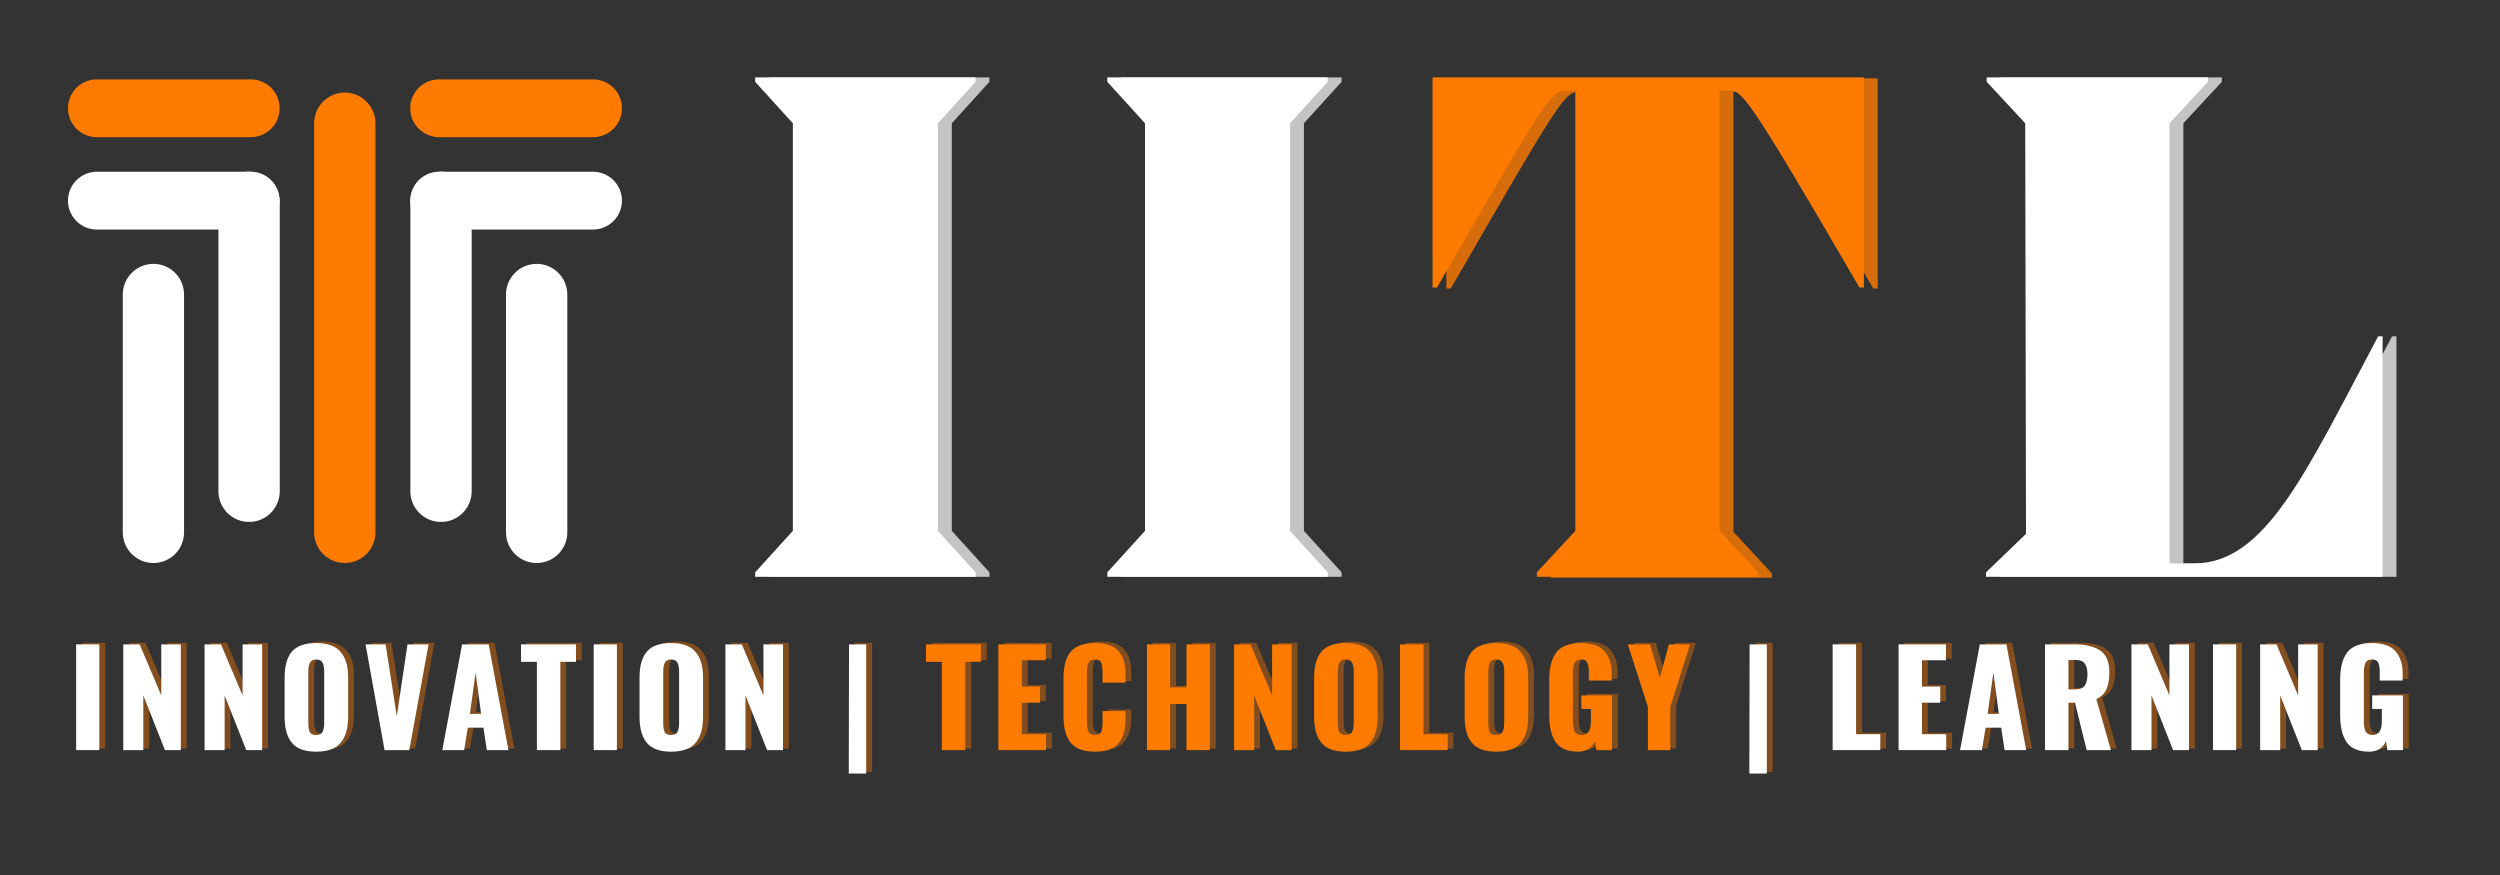 <svg xmlns="http://www.w3.org/2000/svg" xmlns:xlink="http://www.w3.org/1999/xlink" width="200" zoomAndPan="magnify" viewBox="0 0 150 52.5" height="70" preserveAspectRatio="xMidYMid meet" version="1.0"><rect x="0" y="0" width="150" height="52.5" fill="#333333" stroke="none"/><defs><g/><clipPath id="74fb4d3308"><path d="M 18.848 5.555 L 22.527 5.555 L 22.527 33.793 L 18.848 33.793 Z M 18.848 5.555 " clip-rule="nonzero"/></clipPath><clipPath id="8fff6b3404"><path d="M 20.688 5.555 C 21.703 5.555 22.527 6.379 22.527 7.395 L 22.527 31.941 C 22.527 32.957 21.703 33.781 20.688 33.781 C 19.672 33.781 18.848 32.957 18.848 31.941 L 18.848 7.395 C 18.848 6.379 19.672 5.555 20.688 5.555 Z M 20.688 5.555 " clip-rule="nonzero"/></clipPath><clipPath id="376df4b10c"><path d="M 4.066 4.762 L 16.777 4.762 L 16.777 8.23 L 4.066 8.23 Z M 4.066 4.762 " clip-rule="nonzero"/></clipPath><clipPath id="370663c032"><path d="M 16.777 6.496 C 16.777 6.957 16.598 7.398 16.27 7.723 C 15.945 8.047 15.504 8.23 15.043 8.23 L 5.812 8.23 C 5.352 8.23 4.91 8.047 4.586 7.723 C 4.262 7.398 4.078 6.957 4.078 6.496 C 4.078 6.035 4.262 5.594 4.586 5.27 C 4.91 4.945 5.352 4.762 5.812 4.762 L 15.043 4.762 C 15.504 4.762 15.945 4.945 16.27 5.27 C 16.598 5.594 16.777 6.035 16.777 6.496 Z M 16.777 6.496 " clip-rule="nonzero"/></clipPath><clipPath id="3046154ab0"><path d="M 24.602 4.762 L 37.316 4.762 L 37.316 8.23 L 24.602 8.23 Z M 24.602 4.762 " clip-rule="nonzero"/></clipPath><clipPath id="88bd80e2c9"><path d="M 37.316 6.496 C 37.316 6.957 37.133 7.398 36.809 7.723 C 36.48 8.047 36.039 8.23 35.582 8.23 L 26.348 8.23 C 25.891 8.23 25.449 8.047 25.121 7.723 C 24.797 7.398 24.613 6.957 24.613 6.496 C 24.613 6.035 24.797 5.594 25.121 5.27 C 25.449 4.945 25.891 4.762 26.348 4.762 L 35.582 4.762 C 36.039 4.762 36.48 4.945 36.809 5.27 C 37.133 5.594 37.316 6.035 37.316 6.496 Z M 37.316 6.496 " clip-rule="nonzero"/></clipPath><clipPath id="0f9f03bb98"><path d="M 24.602 10.305 L 37.316 10.305 L 37.316 13.773 L 24.602 13.773 Z M 24.602 10.305 " clip-rule="nonzero"/></clipPath><clipPath id="343a03c91f"><path d="M 37.316 12.039 C 37.316 12.5 37.133 12.941 36.809 13.266 C 36.48 13.59 36.039 13.773 35.582 13.773 L 26.348 13.773 C 25.891 13.773 25.449 13.59 25.121 13.266 C 24.797 12.941 24.613 12.5 24.613 12.039 C 24.613 11.578 24.797 11.137 25.121 10.812 C 25.449 10.488 25.891 10.305 26.348 10.305 L 35.582 10.305 C 36.039 10.305 36.48 10.488 36.809 10.812 C 37.133 11.137 37.316 11.578 37.316 12.039 Z M 37.316 12.039 " clip-rule="nonzero"/></clipPath><clipPath id="f71715d68e"><path d="M 4.066 10.305 L 16.777 10.305 L 16.777 13.773 L 4.066 13.773 Z M 4.066 10.305 " clip-rule="nonzero"/></clipPath><clipPath id="587645195e"><path d="M 16.777 12.039 C 16.777 12.5 16.598 12.941 16.27 13.266 C 15.945 13.59 15.504 13.773 15.043 13.773 L 5.812 13.773 C 5.352 13.773 4.91 13.59 4.586 13.266 C 4.262 12.941 4.078 12.5 4.078 12.039 C 4.078 11.578 4.262 11.137 4.586 10.812 C 4.91 10.488 5.352 10.305 5.812 10.305 L 15.043 10.305 C 15.504 10.305 15.945 10.488 16.27 10.812 C 16.598 11.137 16.777 11.578 16.777 12.039 Z M 16.777 12.039 " clip-rule="nonzero"/></clipPath><clipPath id="32aa72ed14"><path d="M 13.105 10.301 L 16.785 10.301 L 16.785 31.324 L 13.105 31.324 Z M 13.105 10.301 " clip-rule="nonzero"/></clipPath><clipPath id="d24200eb34"><path d="M 14.945 10.301 C 15.961 10.301 16.785 11.125 16.785 12.141 L 16.785 29.477 C 16.785 30.492 15.961 31.316 14.945 31.316 C 13.93 31.316 13.105 30.492 13.105 29.477 L 13.105 12.141 C 13.105 11.125 13.93 10.301 14.945 10.301 Z M 14.945 10.301 " clip-rule="nonzero"/></clipPath><clipPath id="25c7c55c61"><path d="M 24.621 10.301 L 28.301 10.301 L 28.301 31.324 L 24.621 31.324 Z M 24.621 10.301 " clip-rule="nonzero"/></clipPath><clipPath id="1d428f6042"><path d="M 26.461 10.301 C 27.477 10.301 28.301 11.125 28.301 12.141 L 28.301 29.477 C 28.301 30.492 27.477 31.316 26.461 31.316 C 25.445 31.316 24.621 30.492 24.621 29.477 L 24.621 12.141 C 24.621 11.125 25.445 10.301 26.461 10.301 Z M 26.461 10.301 " clip-rule="nonzero"/></clipPath><clipPath id="fc038e2d8c"><path d="M 7.367 15.832 L 11.043 15.832 L 11.043 33.793 L 7.367 33.793 Z M 7.367 15.832 " clip-rule="nonzero"/></clipPath><clipPath id="49dc1e2889"><path d="M 9.207 15.832 C 10.223 15.832 11.043 16.656 11.043 17.672 L 11.043 31.941 C 11.043 32.957 10.223 33.781 9.207 33.781 C 8.191 33.781 7.367 32.957 7.367 31.941 L 7.367 17.672 C 7.367 16.656 8.191 15.832 9.207 15.832 Z M 9.207 15.832 " clip-rule="nonzero"/></clipPath><clipPath id="e656ac4428"><path d="M 30.359 15.832 L 34.039 15.832 L 34.039 33.793 L 30.359 33.793 Z M 30.359 15.832 " clip-rule="nonzero"/></clipPath><clipPath id="d162a3695b"><path d="M 32.199 15.832 C 33.215 15.832 34.039 16.656 34.039 17.672 L 34.039 31.941 C 34.039 32.957 33.215 33.781 32.199 33.781 C 31.184 33.781 30.359 32.957 30.359 31.941 L 30.359 17.672 C 30.359 16.656 31.184 15.832 32.199 15.832 Z M 32.199 15.832 " clip-rule="nonzero"/></clipPath></defs><g fill="#ffffff" fill-opacity="0.71"><g transform="translate(44.72, 34.607)"><g><path d="M 3.684 -2.754 L 1.422 -0.266 L 1.422 0 L 14.648 0 L 14.648 -0.266 L 12.387 -2.754 L 12.387 -27.211 L 14.648 -29.699 L 14.648 -29.965 L 1.422 -29.965 L 1.422 -29.699 L 3.684 -27.211 Z M 3.684 -2.754 "/></g></g></g><g fill="#ffffff" fill-opacity="0.71"><g transform="translate(65.848, 34.607)"><g><path d="M 3.684 -2.754 L 1.422 -0.266 L 1.422 0 L 14.648 0 L 14.648 -0.266 L 12.387 -2.754 L 12.387 -27.211 L 14.648 -29.699 L 14.648 -29.965 L 1.422 -29.965 L 1.422 -29.699 L 3.684 -27.211 Z M 3.684 -2.754 "/></g></g></g><g fill="#ffffff" fill-opacity="1"><g transform="translate(43.887, 34.607)"><g><path d="M 3.684 -2.754 L 1.422 -0.266 L 1.422 0 L 14.648 0 L 14.648 -0.266 L 12.387 -2.754 L 12.387 -27.211 L 14.648 -29.699 L 14.648 -29.965 L 1.422 -29.965 L 1.422 -29.699 L 3.684 -27.211 Z M 3.684 -2.754 "/></g></g></g><g fill="#ffffff" fill-opacity="1"><g transform="translate(65.016, 34.607)"><g><path d="M 3.684 -2.754 L 1.422 -0.266 L 1.422 0 L 14.648 0 L 14.648 -0.266 L 12.387 -2.754 L 12.387 -27.211 L 14.648 -29.699 L 14.648 -29.965 L 1.422 -29.965 L 1.422 -29.699 L 3.684 -27.211 Z M 3.684 -2.754 "/></g></g></g><g fill="#ffffff" fill-opacity="0.71"><g transform="translate(118.529, 34.607)"><g><path d="M 24.992 -14.426 C 20.641 -6.258 18.246 -0.801 13.938 -0.801 L 12.473 -0.801 L 12.473 -27.211 L 14.781 -29.699 L 14.781 -29.965 L 1.508 -29.965 L 1.508 -29.699 L 3.816 -27.211 L 3.863 -2.574 L 1.465 -0.266 L 1.465 0 L 25.258 0 L 25.258 -14.426 Z M 24.992 -14.426 "/></g></g></g><g fill="#ffffff" fill-opacity="1"><g transform="translate(117.697, 34.607)"><g><path d="M 24.992 -14.426 C 20.641 -6.258 18.246 -0.801 13.938 -0.801 L 12.473 -0.801 L 12.473 -27.211 L 14.781 -29.699 L 14.781 -29.965 L 1.508 -29.965 L 1.508 -29.699 L 3.816 -27.211 L 3.863 -2.574 L 1.465 -0.266 L 1.465 0 L 25.258 0 L 25.258 -14.426 Z M 24.992 -14.426 "/></g></g></g><g fill="#ff7b00" fill-opacity="0.8"><g transform="translate(85.451, 34.665)"><g><path d="M 27.211 -29.965 L 1.332 -29.965 L 1.332 -17.355 L 1.598 -17.355 C 8.391 -29.121 8.434 -29.164 9.41 -29.164 L 9.898 -29.164 L 9.898 -2.754 L 7.59 -0.266 L 7.59 0 L 20.863 0 L 20.863 -0.266 L 18.555 -2.754 L 18.555 -29.164 L 19.133 -29.164 C 19.887 -29.164 20.109 -29.121 26.945 -17.355 L 27.211 -17.355 Z M 27.211 -29.965 "/></g></g></g><g fill="#ff7b00" fill-opacity="1"><g transform="translate(84.621, 34.607)"><g><path d="M 27.211 -29.965 L 1.332 -29.965 L 1.332 -17.355 L 1.598 -17.355 C 8.391 -29.121 8.434 -29.164 9.41 -29.164 L 9.898 -29.164 L 9.898 -2.754 L 7.59 -0.266 L 7.59 0 L 20.863 0 L 20.863 -0.266 L 18.555 -2.754 L 18.555 -29.164 L 19.133 -29.164 C 19.887 -29.164 20.109 -29.121 26.945 -17.355 L 27.211 -17.355 Z M 27.211 -29.965 "/></g></g></g><g clip-path="url(#74fb4d3308)"><g clip-path="url(#8fff6b3404)"><path fill="#ff7b00" d="M 18.848 5.555 L 22.527 5.555 L 22.527 33.777 L 18.848 33.777 Z M 18.848 5.555 " fill-opacity="1" fill-rule="nonzero"/></g></g><g clip-path="url(#376df4b10c)"><g clip-path="url(#370663c032)"><path fill="#ff7b00" d="M 16.777 4.762 L 16.777 8.23 L 4.078 8.23 L 4.078 4.762 Z M 16.777 4.762 " fill-opacity="1" fill-rule="nonzero"/></g></g><g clip-path="url(#3046154ab0)"><g clip-path="url(#88bd80e2c9)"><path fill="#ff7b00" d="M 37.316 4.762 L 37.316 8.23 L 24.617 8.23 L 24.617 4.762 Z M 37.316 4.762 " fill-opacity="1" fill-rule="nonzero"/></g></g><g clip-path="url(#0f9f03bb98)"><g clip-path="url(#343a03c91f)"><path fill="#ffffff" d="M 37.316 10.305 L 37.316 13.773 L 24.617 13.773 L 24.617 10.305 Z M 37.316 10.305 " fill-opacity="1" fill-rule="nonzero"/></g></g><g clip-path="url(#f71715d68e)"><g clip-path="url(#587645195e)"><path fill="#ffffff" d="M 16.777 10.305 L 16.777 13.773 L 4.078 13.773 L 4.078 10.305 Z M 16.777 10.305 " fill-opacity="1" fill-rule="nonzero"/></g></g><g clip-path="url(#32aa72ed14)"><g clip-path="url(#d24200eb34)"><path fill="#ffffff" d="M 13.105 10.301 L 16.785 10.301 L 16.785 31.309 L 13.105 31.309 Z M 13.105 10.301 " fill-opacity="1" fill-rule="nonzero"/></g></g><g clip-path="url(#25c7c55c61)"><g clip-path="url(#1d428f6042)"><path fill="#ffffff" d="M 24.621 10.301 L 28.301 10.301 L 28.301 31.309 L 24.621 31.309 Z M 24.621 10.301 " fill-opacity="1" fill-rule="nonzero"/></g></g><g clip-path="url(#fc038e2d8c)"><g clip-path="url(#49dc1e2889)"><path fill="#ffffff" d="M 7.367 15.832 L 11.043 15.832 L 11.043 33.781 L 7.367 33.781 Z M 7.367 15.832 " fill-opacity="1" fill-rule="nonzero"/></g></g><g clip-path="url(#e656ac4428)"><g clip-path="url(#d162a3695b)"><path fill="#ffffff" d="M 30.359 15.832 L 34.039 15.832 L 34.039 33.781 L 30.359 33.781 Z M 30.359 15.832 " fill-opacity="1" fill-rule="nonzero"/></g></g><g fill="#ff7b00" fill-opacity="0.388"><g transform="translate(4.434, 44.912)"><g><path d="M 0.484 -6.344 L 1.875 -6.344 L 1.875 0 L 0.484 0 Z M 0.484 -6.344 "/></g></g></g><g fill="#ff7b00" fill-opacity="0.388"><g transform="translate(7.277, 44.912)"><g><path d="M 0.469 -6.344 L 1.453 -6.344 L 2.75 -3.281 L 2.75 -6.344 L 3.922 -6.344 L 3.922 0 L 2.969 0 L 1.672 -3.281 L 1.672 0 L 0.469 0 Z M 0.469 -6.344 "/></g></g></g><g fill="#ff7b00" fill-opacity="0.388"><g transform="translate(12.156, 44.912)"><g><path d="M 0.469 -6.344 L 1.453 -6.344 L 2.75 -3.281 L 2.75 -6.344 L 3.922 -6.344 L 3.922 0 L 2.969 0 L 1.672 -3.281 L 1.672 0 L 0.469 0 Z M 0.469 -6.344 "/></g></g></g><g fill="#ff7b00" fill-opacity="0.388"><g transform="translate(17.036, 44.912)"><g><path d="M 2.281 0.094 C 1.602 0.094 1.117 -0.082 0.828 -0.438 C 0.535 -0.789 0.391 -1.312 0.391 -2 L 0.391 -4.359 C 0.391 -5.047 0.535 -5.562 0.828 -5.906 C 1.117 -6.25 1.602 -6.422 2.281 -6.422 C 2.969 -6.422 3.457 -6.242 3.75 -5.891 C 4.051 -5.547 4.203 -5.035 4.203 -4.359 L 4.203 -2 C 4.203 -1.312 4.051 -0.789 3.75 -0.438 C 3.457 -0.082 2.969 0.094 2.281 0.094 Z M 2.281 -0.906 C 2.477 -0.906 2.609 -0.969 2.672 -1.094 C 2.734 -1.227 2.766 -1.41 2.766 -1.641 L 2.766 -4.703 C 2.766 -4.93 2.734 -5.109 2.672 -5.234 C 2.609 -5.367 2.477 -5.438 2.281 -5.438 C 2.094 -5.438 1.969 -5.367 1.906 -5.234 C 1.844 -5.109 1.812 -4.93 1.812 -4.703 L 1.812 -1.641 C 1.812 -1.41 1.836 -1.227 1.891 -1.094 C 1.953 -0.969 2.082 -0.906 2.281 -0.906 Z M 2.281 -0.906 "/></g></g></g><g fill="#ff7b00" fill-opacity="0.388"><g transform="translate(22.111, 44.912)"><g><path d="M 0.172 -6.344 L 1.375 -6.344 L 2.047 -2.031 L 2.688 -6.344 L 3.953 -6.344 L 2.797 0 L 1.312 0 Z M 0.172 -6.344 "/></g></g></g><g fill="#ff7b00" fill-opacity="0.388"><g transform="translate(26.716, 44.912)"><g><path d="M 1.359 -6.344 L 2.953 -6.344 L 4.141 0 L 2.844 0 L 2.641 -1.344 L 1.703 -1.344 L 1.484 0 L 0.172 0 Z M 2.5 -2.172 L 2.172 -4.656 L 1.828 -2.172 Z M 2.5 -2.172 "/></g></g></g><g fill="#ff7b00" fill-opacity="0.388"><g transform="translate(31.517, 44.912)"><g><path d="M 1.047 -5.297 L 0.094 -5.297 L 0.094 -6.344 L 3.391 -6.344 L 3.391 -5.297 L 2.453 -5.297 L 2.453 0 L 1.047 0 Z M 1.047 -5.297 "/></g></g></g><g fill="#ff7b00" fill-opacity="0.388"><g transform="translate(35.488, 44.912)"><g><path d="M 0.484 -6.344 L 1.875 -6.344 L 1.875 0 L 0.484 0 Z M 0.484 -6.344 "/></g></g></g><g fill="#ff7b00" fill-opacity="0.388"><g transform="translate(38.331, 44.912)"><g><path d="M 2.281 0.094 C 1.602 0.094 1.117 -0.082 0.828 -0.438 C 0.535 -0.789 0.391 -1.312 0.391 -2 L 0.391 -4.359 C 0.391 -5.047 0.535 -5.562 0.828 -5.906 C 1.117 -6.25 1.602 -6.422 2.281 -6.422 C 2.969 -6.422 3.457 -6.242 3.75 -5.891 C 4.051 -5.547 4.203 -5.035 4.203 -4.359 L 4.203 -2 C 4.203 -1.312 4.051 -0.789 3.75 -0.438 C 3.457 -0.082 2.969 0.094 2.281 0.094 Z M 2.281 -0.906 C 2.477 -0.906 2.609 -0.969 2.672 -1.094 C 2.734 -1.227 2.766 -1.41 2.766 -1.641 L 2.766 -4.703 C 2.766 -4.93 2.734 -5.109 2.672 -5.234 C 2.609 -5.367 2.477 -5.438 2.281 -5.438 C 2.094 -5.438 1.969 -5.367 1.906 -5.234 C 1.844 -5.109 1.812 -4.93 1.812 -4.703 L 1.812 -1.641 C 1.812 -1.41 1.836 -1.227 1.891 -1.094 C 1.953 -0.969 2.082 -0.906 2.281 -0.906 Z M 2.281 -0.906 "/></g></g></g><g fill="#ff7b00" fill-opacity="0.388"><g transform="translate(43.406, 44.912)"><g><path d="M 0.469 -6.344 L 1.453 -6.344 L 2.75 -3.281 L 2.75 -6.344 L 3.922 -6.344 L 3.922 0 L 2.969 0 L 1.672 -3.281 L 1.672 0 L 0.469 0 Z M 0.469 -6.344 "/></g></g></g><g fill="#ff7b00" fill-opacity="0.388"><g transform="translate(48.285, 44.912)"><g/></g></g><g fill="#ff7b00" fill-opacity="0.388"><g transform="translate(50.776, 44.912)"><g><path d="M 0.516 -6.344 L 1.547 -6.344 L 1.547 1.406 L 0.5 1.406 Z M 0.516 -6.344 "/></g></g></g><g fill="#ffffff" fill-opacity="1"><g transform="translate(4.084, 45.006)"><g><path d="M 0.484 -6.344 L 1.875 -6.344 L 1.875 0 L 0.484 0 Z M 0.484 -6.344 "/></g></g></g><g fill="#ffffff" fill-opacity="1"><g transform="translate(6.927, 45.006)"><g><path d="M 0.469 -6.344 L 1.453 -6.344 L 2.75 -3.281 L 2.75 -6.344 L 3.922 -6.344 L 3.922 0 L 2.969 0 L 1.672 -3.281 L 1.672 0 L 0.469 0 Z M 0.469 -6.344 "/></g></g></g><g fill="#ffffff" fill-opacity="1"><g transform="translate(11.806, 45.006)"><g><path d="M 0.469 -6.344 L 1.453 -6.344 L 2.75 -3.281 L 2.75 -6.344 L 3.922 -6.344 L 3.922 0 L 2.969 0 L 1.672 -3.281 L 1.672 0 L 0.469 0 Z M 0.469 -6.344 "/></g></g></g><g fill="#ffffff" fill-opacity="1"><g transform="translate(16.686, 45.006)"><g><path d="M 2.281 0.094 C 1.602 0.094 1.117 -0.082 0.828 -0.438 C 0.535 -0.789 0.391 -1.312 0.391 -2 L 0.391 -4.359 C 0.391 -5.047 0.535 -5.562 0.828 -5.906 C 1.117 -6.25 1.602 -6.422 2.281 -6.422 C 2.969 -6.422 3.457 -6.242 3.75 -5.891 C 4.051 -5.547 4.203 -5.035 4.203 -4.359 L 4.203 -2 C 4.203 -1.312 4.051 -0.789 3.75 -0.438 C 3.457 -0.082 2.969 0.094 2.281 0.094 Z M 2.281 -0.906 C 2.477 -0.906 2.609 -0.969 2.672 -1.094 C 2.734 -1.227 2.766 -1.41 2.766 -1.641 L 2.766 -4.703 C 2.766 -4.93 2.734 -5.109 2.672 -5.234 C 2.609 -5.367 2.477 -5.438 2.281 -5.438 C 2.094 -5.438 1.969 -5.367 1.906 -5.234 C 1.844 -5.109 1.812 -4.93 1.812 -4.703 L 1.812 -1.641 C 1.812 -1.41 1.836 -1.227 1.891 -1.094 C 1.953 -0.969 2.082 -0.906 2.281 -0.906 Z M 2.281 -0.906 "/></g></g></g><g fill="#ffffff" fill-opacity="1"><g transform="translate(21.761, 45.006)"><g><path d="M 0.172 -6.344 L 1.375 -6.344 L 2.047 -2.031 L 2.688 -6.344 L 3.953 -6.344 L 2.797 0 L 1.312 0 Z M 0.172 -6.344 "/></g></g></g><g fill="#ffffff" fill-opacity="1"><g transform="translate(26.366, 45.006)"><g><path d="M 1.359 -6.344 L 2.953 -6.344 L 4.141 0 L 2.844 0 L 2.641 -1.344 L 1.703 -1.344 L 1.484 0 L 0.172 0 Z M 2.5 -2.172 L 2.172 -4.656 L 1.828 -2.172 Z M 2.5 -2.172 "/></g></g></g><g fill="#ffffff" fill-opacity="1"><g transform="translate(31.167, 45.006)"><g><path d="M 1.047 -5.297 L 0.094 -5.297 L 0.094 -6.344 L 3.391 -6.344 L 3.391 -5.297 L 2.453 -5.297 L 2.453 0 L 1.047 0 Z M 1.047 -5.297 "/></g></g></g><g fill="#ffffff" fill-opacity="1"><g transform="translate(35.138, 45.006)"><g><path d="M 0.484 -6.344 L 1.875 -6.344 L 1.875 0 L 0.484 0 Z M 0.484 -6.344 "/></g></g></g><g fill="#ffffff" fill-opacity="1"><g transform="translate(37.981, 45.006)"><g><path d="M 2.281 0.094 C 1.602 0.094 1.117 -0.082 0.828 -0.438 C 0.535 -0.789 0.391 -1.312 0.391 -2 L 0.391 -4.359 C 0.391 -5.047 0.535 -5.562 0.828 -5.906 C 1.117 -6.25 1.602 -6.422 2.281 -6.422 C 2.969 -6.422 3.457 -6.242 3.75 -5.891 C 4.051 -5.547 4.203 -5.035 4.203 -4.359 L 4.203 -2 C 4.203 -1.312 4.051 -0.789 3.75 -0.438 C 3.457 -0.082 2.969 0.094 2.281 0.094 Z M 2.281 -0.906 C 2.477 -0.906 2.609 -0.969 2.672 -1.094 C 2.734 -1.227 2.766 -1.41 2.766 -1.641 L 2.766 -4.703 C 2.766 -4.93 2.734 -5.109 2.672 -5.234 C 2.609 -5.367 2.477 -5.438 2.281 -5.438 C 2.094 -5.438 1.969 -5.367 1.906 -5.234 C 1.844 -5.109 1.812 -4.93 1.812 -4.703 L 1.812 -1.641 C 1.812 -1.41 1.836 -1.227 1.891 -1.094 C 1.953 -0.969 2.082 -0.906 2.281 -0.906 Z M 2.281 -0.906 "/></g></g></g><g fill="#ffffff" fill-opacity="1"><g transform="translate(43.056, 45.006)"><g><path d="M 0.469 -6.344 L 1.453 -6.344 L 2.75 -3.281 L 2.75 -6.344 L 3.922 -6.344 L 3.922 0 L 2.969 0 L 1.672 -3.281 L 1.672 0 L 0.469 0 Z M 0.469 -6.344 "/></g></g></g><g fill="#ffffff" fill-opacity="1"><g transform="translate(47.935, 45.006)"><g/></g></g><g fill="#ffffff" fill-opacity="1"><g transform="translate(50.426, 45.006)"><g><path d="M 0.516 -6.344 L 1.547 -6.344 L 1.547 1.406 L 0.5 1.406 Z M 0.516 -6.344 "/></g></g></g><g fill="#ff7b00" fill-opacity="0.388"><g transform="translate(53.322, 44.912)"><g/></g></g><g fill="#ff7b00" fill-opacity="0.388"><g transform="translate(55.813, 44.912)"><g><path d="M 1.047 -5.297 L 0.094 -5.297 L 0.094 -6.344 L 3.391 -6.344 L 3.391 -5.297 L 2.453 -5.297 L 2.453 0 L 1.047 0 Z M 1.047 -5.297 "/></g></g></g><g fill="#ff7b00" fill-opacity="0.388"><g transform="translate(59.784, 44.912)"><g><path d="M 0.469 -6.344 L 3.312 -6.344 L 3.312 -5.391 L 1.875 -5.391 L 1.875 -3.812 L 2.969 -3.812 L 2.969 -2.844 L 1.875 -2.844 L 1.875 -0.953 L 3.328 -0.953 L 3.328 0 L 0.469 0 Z M 0.469 -6.344 "/></g></g></g><g fill="#ff7b00" fill-opacity="0.388"><g transform="translate(63.77, 44.912)"><g><path d="M 2.281 0.094 C 1.594 0.094 1.102 -0.086 0.812 -0.453 C 0.531 -0.816 0.391 -1.336 0.391 -2.016 L 0.391 -4.312 C 0.391 -5.008 0.531 -5.535 0.812 -5.891 C 1.102 -6.242 1.594 -6.422 2.281 -6.422 C 2.945 -6.422 3.414 -6.258 3.688 -5.938 C 3.969 -5.625 4.109 -5.176 4.109 -4.594 L 4.109 -4.047 L 2.734 -4.047 L 2.734 -4.688 C 2.734 -4.926 2.707 -5.109 2.656 -5.234 C 2.602 -5.367 2.477 -5.438 2.281 -5.438 C 2.082 -5.438 1.953 -5.367 1.891 -5.234 C 1.828 -5.098 1.797 -4.906 1.797 -4.656 L 1.797 -1.672 C 1.797 -1.422 1.828 -1.227 1.891 -1.094 C 1.961 -0.969 2.094 -0.906 2.281 -0.906 C 2.477 -0.906 2.602 -0.969 2.656 -1.094 C 2.707 -1.227 2.734 -1.422 2.734 -1.672 L 2.734 -2.344 L 4.109 -2.344 L 4.109 -1.797 C 4.109 -1.203 3.969 -0.738 3.688 -0.406 C 3.414 -0.07 2.945 0.094 2.281 0.094 Z M 2.281 0.094 "/></g></g></g><g fill="#ff7b00" fill-opacity="0.388"><g transform="translate(68.665, 44.912)"><g><path d="M 0.5 -6.344 L 1.891 -6.344 L 1.891 -3.766 L 2.875 -3.766 L 2.875 -6.344 L 4.281 -6.344 L 4.281 0 L 2.875 0 L 2.875 -2.766 L 1.891 -2.766 L 1.891 0 L 0.5 0 Z M 0.5 -6.344 "/></g></g></g><g fill="#ff7b00" fill-opacity="0.388"><g transform="translate(73.928, 44.912)"><g><path d="M 0.469 -6.344 L 1.453 -6.344 L 2.75 -3.281 L 2.75 -6.344 L 3.922 -6.344 L 3.922 0 L 2.969 0 L 1.672 -3.281 L 1.672 0 L 0.469 0 Z M 0.469 -6.344 "/></g></g></g><g fill="#ff7b00" fill-opacity="0.388"><g transform="translate(78.808, 44.912)"><g><path d="M 2.281 0.094 C 1.602 0.094 1.117 -0.082 0.828 -0.438 C 0.535 -0.789 0.391 -1.312 0.391 -2 L 0.391 -4.359 C 0.391 -5.047 0.535 -5.562 0.828 -5.906 C 1.117 -6.25 1.602 -6.422 2.281 -6.422 C 2.969 -6.422 3.457 -6.242 3.75 -5.891 C 4.051 -5.547 4.203 -5.035 4.203 -4.359 L 4.203 -2 C 4.203 -1.312 4.051 -0.789 3.75 -0.438 C 3.457 -0.082 2.969 0.094 2.281 0.094 Z M 2.281 -0.906 C 2.477 -0.906 2.609 -0.969 2.672 -1.094 C 2.734 -1.227 2.766 -1.41 2.766 -1.641 L 2.766 -4.703 C 2.766 -4.93 2.734 -5.109 2.672 -5.234 C 2.609 -5.367 2.477 -5.438 2.281 -5.438 C 2.094 -5.438 1.969 -5.367 1.906 -5.234 C 1.844 -5.109 1.812 -4.93 1.812 -4.703 L 1.812 -1.641 C 1.812 -1.41 1.836 -1.227 1.891 -1.094 C 1.953 -0.969 2.082 -0.906 2.281 -0.906 Z M 2.281 -0.906 "/></g></g></g><g fill="#ff7b00" fill-opacity="0.388"><g transform="translate(83.883, 44.912)"><g><path d="M 0.469 -6.344 L 1.875 -6.344 L 1.875 -0.953 L 3.328 -0.953 L 3.328 0 L 0.469 0 Z M 0.469 -6.344 "/></g></g></g><g fill="#ff7b00" fill-opacity="0.388"><g transform="translate(87.838, 44.912)"><g><path d="M 2.281 0.094 C 1.602 0.094 1.117 -0.082 0.828 -0.438 C 0.535 -0.789 0.391 -1.312 0.391 -2 L 0.391 -4.359 C 0.391 -5.047 0.535 -5.562 0.828 -5.906 C 1.117 -6.25 1.602 -6.422 2.281 -6.422 C 2.969 -6.422 3.457 -6.242 3.75 -5.891 C 4.051 -5.547 4.203 -5.035 4.203 -4.359 L 4.203 -2 C 4.203 -1.312 4.051 -0.789 3.75 -0.438 C 3.457 -0.082 2.969 0.094 2.281 0.094 Z M 2.281 -0.906 C 2.477 -0.906 2.609 -0.969 2.672 -1.094 C 2.734 -1.227 2.766 -1.41 2.766 -1.641 L 2.766 -4.703 C 2.766 -4.93 2.734 -5.109 2.672 -5.234 C 2.609 -5.367 2.477 -5.438 2.281 -5.438 C 2.094 -5.438 1.969 -5.367 1.906 -5.234 C 1.844 -5.109 1.812 -4.93 1.812 -4.703 L 1.812 -1.641 C 1.812 -1.41 1.836 -1.227 1.891 -1.094 C 1.953 -0.969 2.082 -0.906 2.281 -0.906 Z M 2.281 -0.906 "/></g></g></g><g fill="#ff7b00" fill-opacity="0.388"><g transform="translate(92.913, 44.912)"><g><path d="M 2.125 0.094 C 1.5 0.094 1.051 -0.094 0.781 -0.469 C 0.52 -0.852 0.391 -1.395 0.391 -2.094 L 0.391 -4.234 C 0.391 -4.941 0.531 -5.484 0.812 -5.859 C 1.102 -6.234 1.594 -6.422 2.281 -6.422 C 2.945 -6.422 3.422 -6.258 3.703 -5.938 C 3.992 -5.613 4.141 -5.16 4.141 -4.578 L 4.141 -4.172 L 2.766 -4.172 L 2.766 -4.688 C 2.766 -4.938 2.734 -5.125 2.672 -5.25 C 2.617 -5.375 2.492 -5.438 2.297 -5.438 C 2.098 -5.438 1.969 -5.363 1.906 -5.219 C 1.844 -5.082 1.812 -4.891 1.812 -4.641 L 1.812 -1.703 C 1.812 -1.453 1.848 -1.254 1.922 -1.109 C 2.004 -0.973 2.145 -0.906 2.344 -0.906 C 2.707 -0.906 2.891 -1.176 2.891 -1.719 L 2.891 -2.469 L 2.312 -2.469 L 2.312 -3.281 L 4.156 -3.281 L 4.156 0 L 3.219 0 L 3.141 -0.531 C 2.941 -0.113 2.602 0.094 2.125 0.094 Z M 2.125 0.094 "/></g></g></g><g fill="#ff7b00" fill-opacity="0.388"><g transform="translate(97.957, 44.912)"><g><path d="M 1.266 -2.594 L 0.062 -6.344 L 1.391 -6.344 L 1.984 -4.344 L 2.531 -6.344 L 3.797 -6.344 L 2.609 -2.594 L 2.609 0 L 1.266 0 Z M 1.266 -2.594 "/></g></g></g><g fill="#ff7b00" fill-opacity="1"><g transform="translate(52.972, 45.006)"><g/></g></g><g fill="#ff7b00" fill-opacity="1"><g transform="translate(55.463, 45.006)"><g><path d="M 1.047 -5.297 L 0.094 -5.297 L 0.094 -6.344 L 3.391 -6.344 L 3.391 -5.297 L 2.453 -5.297 L 2.453 0 L 1.047 0 Z M 1.047 -5.297 "/></g></g></g><g fill="#ff7b00" fill-opacity="1"><g transform="translate(59.434, 45.006)"><g><path d="M 0.469 -6.344 L 3.312 -6.344 L 3.312 -5.391 L 1.875 -5.391 L 1.875 -3.812 L 2.969 -3.812 L 2.969 -2.844 L 1.875 -2.844 L 1.875 -0.953 L 3.328 -0.953 L 3.328 0 L 0.469 0 Z M 0.469 -6.344 "/></g></g></g><g fill="#ff7b00" fill-opacity="1"><g transform="translate(63.42, 45.006)"><g><path d="M 2.281 0.094 C 1.594 0.094 1.102 -0.086 0.812 -0.453 C 0.531 -0.816 0.391 -1.336 0.391 -2.016 L 0.391 -4.312 C 0.391 -5.008 0.531 -5.535 0.812 -5.891 C 1.102 -6.242 1.594 -6.422 2.281 -6.422 C 2.945 -6.422 3.414 -6.258 3.688 -5.938 C 3.969 -5.625 4.109 -5.176 4.109 -4.594 L 4.109 -4.047 L 2.734 -4.047 L 2.734 -4.688 C 2.734 -4.926 2.707 -5.109 2.656 -5.234 C 2.602 -5.367 2.477 -5.438 2.281 -5.438 C 2.082 -5.438 1.953 -5.367 1.891 -5.234 C 1.828 -5.098 1.797 -4.906 1.797 -4.656 L 1.797 -1.672 C 1.797 -1.422 1.828 -1.227 1.891 -1.094 C 1.961 -0.969 2.094 -0.906 2.281 -0.906 C 2.477 -0.906 2.602 -0.969 2.656 -1.094 C 2.707 -1.227 2.734 -1.422 2.734 -1.672 L 2.734 -2.344 L 4.109 -2.344 L 4.109 -1.797 C 4.109 -1.203 3.969 -0.738 3.688 -0.406 C 3.414 -0.07 2.945 0.094 2.281 0.094 Z M 2.281 0.094 "/></g></g></g><g fill="#ff7b00" fill-opacity="1"><g transform="translate(68.315, 45.006)"><g><path d="M 0.5 -6.344 L 1.891 -6.344 L 1.891 -3.766 L 2.875 -3.766 L 2.875 -6.344 L 4.281 -6.344 L 4.281 0 L 2.875 0 L 2.875 -2.766 L 1.891 -2.766 L 1.891 0 L 0.5 0 Z M 0.5 -6.344 "/></g></g></g><g fill="#ff7b00" fill-opacity="1"><g transform="translate(73.578, 45.006)"><g><path d="M 0.469 -6.344 L 1.453 -6.344 L 2.75 -3.281 L 2.75 -6.344 L 3.922 -6.344 L 3.922 0 L 2.969 0 L 1.672 -3.281 L 1.672 0 L 0.469 0 Z M 0.469 -6.344 "/></g></g></g><g fill="#ff7b00" fill-opacity="1"><g transform="translate(78.458, 45.006)"><g><path d="M 2.281 0.094 C 1.602 0.094 1.117 -0.082 0.828 -0.438 C 0.535 -0.789 0.391 -1.312 0.391 -2 L 0.391 -4.359 C 0.391 -5.047 0.535 -5.562 0.828 -5.906 C 1.117 -6.25 1.602 -6.422 2.281 -6.422 C 2.969 -6.422 3.457 -6.242 3.75 -5.891 C 4.051 -5.547 4.203 -5.035 4.203 -4.359 L 4.203 -2 C 4.203 -1.312 4.051 -0.789 3.75 -0.438 C 3.457 -0.082 2.969 0.094 2.281 0.094 Z M 2.281 -0.906 C 2.477 -0.906 2.609 -0.969 2.672 -1.094 C 2.734 -1.227 2.766 -1.41 2.766 -1.641 L 2.766 -4.703 C 2.766 -4.93 2.734 -5.109 2.672 -5.234 C 2.609 -5.367 2.477 -5.438 2.281 -5.438 C 2.094 -5.438 1.969 -5.367 1.906 -5.234 C 1.844 -5.109 1.812 -4.93 1.812 -4.703 L 1.812 -1.641 C 1.812 -1.41 1.836 -1.227 1.891 -1.094 C 1.953 -0.969 2.082 -0.906 2.281 -0.906 Z M 2.281 -0.906 "/></g></g></g><g fill="#ff7b00" fill-opacity="1"><g transform="translate(83.533, 45.006)"><g><path d="M 0.469 -6.344 L 1.875 -6.344 L 1.875 -0.953 L 3.328 -0.953 L 3.328 0 L 0.469 0 Z M 0.469 -6.344 "/></g></g></g><g fill="#ff7b00" fill-opacity="1"><g transform="translate(87.488, 45.006)"><g><path d="M 2.281 0.094 C 1.602 0.094 1.117 -0.082 0.828 -0.438 C 0.535 -0.789 0.391 -1.312 0.391 -2 L 0.391 -4.359 C 0.391 -5.047 0.535 -5.562 0.828 -5.906 C 1.117 -6.25 1.602 -6.422 2.281 -6.422 C 2.969 -6.422 3.457 -6.242 3.75 -5.891 C 4.051 -5.547 4.203 -5.035 4.203 -4.359 L 4.203 -2 C 4.203 -1.312 4.051 -0.789 3.75 -0.438 C 3.457 -0.082 2.969 0.094 2.281 0.094 Z M 2.281 -0.906 C 2.477 -0.906 2.609 -0.969 2.672 -1.094 C 2.734 -1.227 2.766 -1.41 2.766 -1.641 L 2.766 -4.703 C 2.766 -4.93 2.734 -5.109 2.672 -5.234 C 2.609 -5.367 2.477 -5.438 2.281 -5.438 C 2.094 -5.438 1.969 -5.367 1.906 -5.234 C 1.844 -5.109 1.812 -4.93 1.812 -4.703 L 1.812 -1.641 C 1.812 -1.41 1.836 -1.227 1.891 -1.094 C 1.953 -0.969 2.082 -0.906 2.281 -0.906 Z M 2.281 -0.906 "/></g></g></g><g fill="#ff7b00" fill-opacity="1"><g transform="translate(92.563, 45.006)"><g><path d="M 2.125 0.094 C 1.5 0.094 1.051 -0.094 0.781 -0.469 C 0.52 -0.852 0.391 -1.395 0.391 -2.094 L 0.391 -4.234 C 0.391 -4.941 0.531 -5.484 0.812 -5.859 C 1.102 -6.234 1.594 -6.422 2.281 -6.422 C 2.945 -6.422 3.422 -6.258 3.703 -5.938 C 3.992 -5.613 4.141 -5.16 4.141 -4.578 L 4.141 -4.172 L 2.766 -4.172 L 2.766 -4.688 C 2.766 -4.938 2.734 -5.125 2.672 -5.25 C 2.617 -5.375 2.492 -5.438 2.297 -5.438 C 2.098 -5.438 1.969 -5.363 1.906 -5.219 C 1.844 -5.082 1.812 -4.891 1.812 -4.641 L 1.812 -1.703 C 1.812 -1.453 1.848 -1.254 1.922 -1.109 C 2.004 -0.973 2.145 -0.906 2.344 -0.906 C 2.707 -0.906 2.891 -1.176 2.891 -1.719 L 2.891 -2.469 L 2.312 -2.469 L 2.312 -3.281 L 4.156 -3.281 L 4.156 0 L 3.219 0 L 3.141 -0.531 C 2.941 -0.113 2.602 0.094 2.125 0.094 Z M 2.125 0.094 "/></g></g></g><g fill="#ff7b00" fill-opacity="1"><g transform="translate(97.607, 45.006)"><g><path d="M 1.266 -2.594 L 0.062 -6.344 L 1.391 -6.344 L 1.984 -4.344 L 2.531 -6.344 L 3.797 -6.344 L 2.609 -2.594 L 2.609 0 L 1.266 0 Z M 1.266 -2.594 "/></g></g></g><g fill="#ff7b00" fill-opacity="0.388"><g transform="translate(102.313, 44.912)"><g/></g></g><g fill="#ff914d" fill-opacity="1"><g transform="translate(101.963, 45.006)"><g/></g></g><g fill="#ff7b00" fill-opacity="0.388"><g transform="translate(104.811, 44.912)"><g><path d="M 0.516 -6.344 L 1.547 -6.344 L 1.547 1.406 L 0.5 1.406 Z M 0.516 -6.344 "/></g></g></g><g fill="#ff7b00" fill-opacity="0.388"><g transform="translate(107.349, 44.912)"><g/></g></g><g fill="#ff7b00" fill-opacity="0.388"><g transform="translate(109.839, 44.912)"><g><path d="M 0.469 -6.344 L 1.875 -6.344 L 1.875 -0.953 L 3.328 -0.953 L 3.328 0 L 0.469 0 Z M 0.469 -6.344 "/></g></g></g><g fill="#ff7b00" fill-opacity="0.388"><g transform="translate(113.795, 44.912)"><g><path d="M 0.469 -6.344 L 3.312 -6.344 L 3.312 -5.391 L 1.875 -5.391 L 1.875 -3.812 L 2.969 -3.812 L 2.969 -2.844 L 1.875 -2.844 L 1.875 -0.953 L 3.328 -0.953 L 3.328 0 L 0.469 0 Z M 0.469 -6.344 "/></g></g></g><g fill="#ff7b00" fill-opacity="0.388"><g transform="translate(117.781, 44.912)"><g><path d="M 1.359 -6.344 L 2.953 -6.344 L 4.141 0 L 2.844 0 L 2.641 -1.344 L 1.703 -1.344 L 1.484 0 L 0.172 0 Z M 2.5 -2.172 L 2.172 -4.656 L 1.828 -2.172 Z M 2.5 -2.172 "/></g></g></g><g fill="#ff7b00" fill-opacity="0.388"><g transform="translate(122.582, 44.912)"><g><path d="M 0.469 -6.344 L 2.219 -6.344 C 2.906 -6.344 3.426 -6.219 3.781 -5.969 C 4.145 -5.727 4.328 -5.297 4.328 -4.672 C 4.328 -4.242 4.27 -3.906 4.156 -3.656 C 4.051 -3.406 3.848 -3.207 3.547 -3.062 L 4.422 0 L 2.969 0 L 2.266 -2.844 L 1.875 -2.844 L 1.875 0 L 0.469 0 Z M 2.266 -3.641 C 2.547 -3.641 2.738 -3.711 2.844 -3.859 C 2.957 -4.016 3.016 -4.242 3.016 -4.547 C 3.016 -4.828 2.961 -5.039 2.859 -5.188 C 2.754 -5.332 2.578 -5.406 2.328 -5.406 L 1.875 -5.406 L 1.875 -3.641 Z M 2.266 -3.641 "/></g></g></g><g fill="#ff7b00" fill-opacity="0.388"><g transform="translate(127.767, 44.912)"><g><path d="M 0.469 -6.344 L 1.453 -6.344 L 2.75 -3.281 L 2.75 -6.344 L 3.922 -6.344 L 3.922 0 L 2.969 0 L 1.672 -3.281 L 1.672 0 L 0.469 0 Z M 0.469 -6.344 "/></g></g></g><g fill="#ff7b00" fill-opacity="0.388"><g transform="translate(132.646, 44.912)"><g><path d="M 0.484 -6.344 L 1.875 -6.344 L 1.875 0 L 0.484 0 Z M 0.484 -6.344 "/></g></g></g><g fill="#ff7b00" fill-opacity="0.388"><g transform="translate(135.489, 44.912)"><g><path d="M 0.469 -6.344 L 1.453 -6.344 L 2.75 -3.281 L 2.75 -6.344 L 3.922 -6.344 L 3.922 0 L 2.969 0 L 1.672 -3.281 L 1.672 0 L 0.469 0 Z M 0.469 -6.344 "/></g></g></g><g fill="#ff7b00" fill-opacity="0.388"><g transform="translate(140.368, 44.912)"><g><path d="M 2.125 0.094 C 1.5 0.094 1.051 -0.094 0.781 -0.469 C 0.52 -0.852 0.391 -1.395 0.391 -2.094 L 0.391 -4.234 C 0.391 -4.941 0.531 -5.484 0.812 -5.859 C 1.102 -6.234 1.594 -6.422 2.281 -6.422 C 2.945 -6.422 3.422 -6.258 3.703 -5.938 C 3.992 -5.613 4.141 -5.16 4.141 -4.578 L 4.141 -4.172 L 2.766 -4.172 L 2.766 -4.688 C 2.766 -4.938 2.734 -5.125 2.672 -5.25 C 2.617 -5.375 2.492 -5.438 2.297 -5.438 C 2.098 -5.438 1.969 -5.363 1.906 -5.219 C 1.844 -5.082 1.812 -4.891 1.812 -4.641 L 1.812 -1.703 C 1.812 -1.453 1.848 -1.254 1.922 -1.109 C 2.004 -0.973 2.145 -0.906 2.344 -0.906 C 2.707 -0.906 2.891 -1.176 2.891 -1.719 L 2.891 -2.469 L 2.312 -2.469 L 2.312 -3.281 L 4.156 -3.281 L 4.156 0 L 3.219 0 L 3.141 -0.531 C 2.941 -0.113 2.602 0.094 2.125 0.094 Z M 2.125 0.094 "/></g></g></g><g fill="#ffffff" fill-opacity="1"><g transform="translate(104.461, 45.006)"><g><path d="M 0.516 -6.344 L 1.547 -6.344 L 1.547 1.406 L 0.5 1.406 Z M 0.516 -6.344 "/></g></g></g><g fill="#ffffff" fill-opacity="1"><g transform="translate(109.489, 45.006)"><g><path d="M 0.469 -6.344 L 1.875 -6.344 L 1.875 -0.953 L 3.328 -0.953 L 3.328 0 L 0.469 0 Z M 0.469 -6.344 "/></g></g></g><g fill="#ffffff" fill-opacity="1"><g transform="translate(113.445, 45.006)"><g><path d="M 0.469 -6.344 L 3.312 -6.344 L 3.312 -5.391 L 1.875 -5.391 L 1.875 -3.812 L 2.969 -3.812 L 2.969 -2.844 L 1.875 -2.844 L 1.875 -0.953 L 3.328 -0.953 L 3.328 0 L 0.469 0 Z M 0.469 -6.344 "/></g></g></g><g fill="#ffffff" fill-opacity="1"><g transform="translate(117.431, 45.006)"><g><path d="M 1.359 -6.344 L 2.953 -6.344 L 4.141 0 L 2.844 0 L 2.641 -1.344 L 1.703 -1.344 L 1.484 0 L 0.172 0 Z M 2.5 -2.172 L 2.172 -4.656 L 1.828 -2.172 Z M 2.5 -2.172 "/></g></g></g><g fill="#ffffff" fill-opacity="1"><g transform="translate(122.232, 45.006)"><g><path d="M 0.469 -6.344 L 2.219 -6.344 C 2.906 -6.344 3.426 -6.219 3.781 -5.969 C 4.145 -5.727 4.328 -5.297 4.328 -4.672 C 4.328 -4.242 4.27 -3.906 4.156 -3.656 C 4.051 -3.406 3.848 -3.207 3.547 -3.062 L 4.422 0 L 2.969 0 L 2.266 -2.844 L 1.875 -2.844 L 1.875 0 L 0.469 0 Z M 2.266 -3.641 C 2.547 -3.641 2.738 -3.711 2.844 -3.859 C 2.957 -4.016 3.016 -4.242 3.016 -4.547 C 3.016 -4.828 2.961 -5.039 2.859 -5.188 C 2.754 -5.332 2.578 -5.406 2.328 -5.406 L 1.875 -5.406 L 1.875 -3.641 Z M 2.266 -3.641 "/></g></g></g><g fill="#ffffff" fill-opacity="1"><g transform="translate(127.417, 45.006)"><g><path d="M 0.469 -6.344 L 1.453 -6.344 L 2.75 -3.281 L 2.75 -6.344 L 3.922 -6.344 L 3.922 0 L 2.969 0 L 1.672 -3.281 L 1.672 0 L 0.469 0 Z M 0.469 -6.344 "/></g></g></g><g fill="#ffffff" fill-opacity="1"><g transform="translate(132.296, 45.006)"><g><path d="M 0.484 -6.344 L 1.875 -6.344 L 1.875 0 L 0.484 0 Z M 0.484 -6.344 "/></g></g></g><g fill="#ffffff" fill-opacity="1"><g transform="translate(135.139, 45.006)"><g><path d="M 0.469 -6.344 L 1.453 -6.344 L 2.75 -3.281 L 2.75 -6.344 L 3.922 -6.344 L 3.922 0 L 2.969 0 L 1.672 -3.281 L 1.672 0 L 0.469 0 Z M 0.469 -6.344 "/></g></g></g><g fill="#ffffff" fill-opacity="1"><g transform="translate(140.019, 45.006)"><g><path d="M 2.125 0.094 C 1.5 0.094 1.051 -0.094 0.781 -0.469 C 0.52 -0.852 0.391 -1.395 0.391 -2.094 L 0.391 -4.234 C 0.391 -4.941 0.531 -5.484 0.812 -5.859 C 1.102 -6.234 1.594 -6.422 2.281 -6.422 C 2.945 -6.422 3.422 -6.258 3.703 -5.938 C 3.992 -5.613 4.141 -5.16 4.141 -4.578 L 4.141 -4.172 L 2.766 -4.172 L 2.766 -4.688 C 2.766 -4.938 2.734 -5.125 2.672 -5.25 C 2.617 -5.375 2.492 -5.438 2.297 -5.438 C 2.098 -5.438 1.969 -5.363 1.906 -5.219 C 1.844 -5.082 1.812 -4.891 1.812 -4.641 L 1.812 -1.703 C 1.812 -1.453 1.848 -1.254 1.922 -1.109 C 2.004 -0.973 2.145 -0.906 2.344 -0.906 C 2.707 -0.906 2.891 -1.176 2.891 -1.719 L 2.891 -2.469 L 2.312 -2.469 L 2.312 -3.281 L 4.156 -3.281 L 4.156 0 L 3.219 0 L 3.141 -0.531 C 2.941 -0.113 2.602 0.094 2.125 0.094 Z M 2.125 0.094 "/></g></g></g><g fill="#ff7b00" fill-opacity="0.388"><g transform="translate(145.419, 44.912)"><g/></g></g><g fill="#ffffff" fill-opacity="1"><g transform="translate(145.069, 45.006)"><g/></g></g></svg>